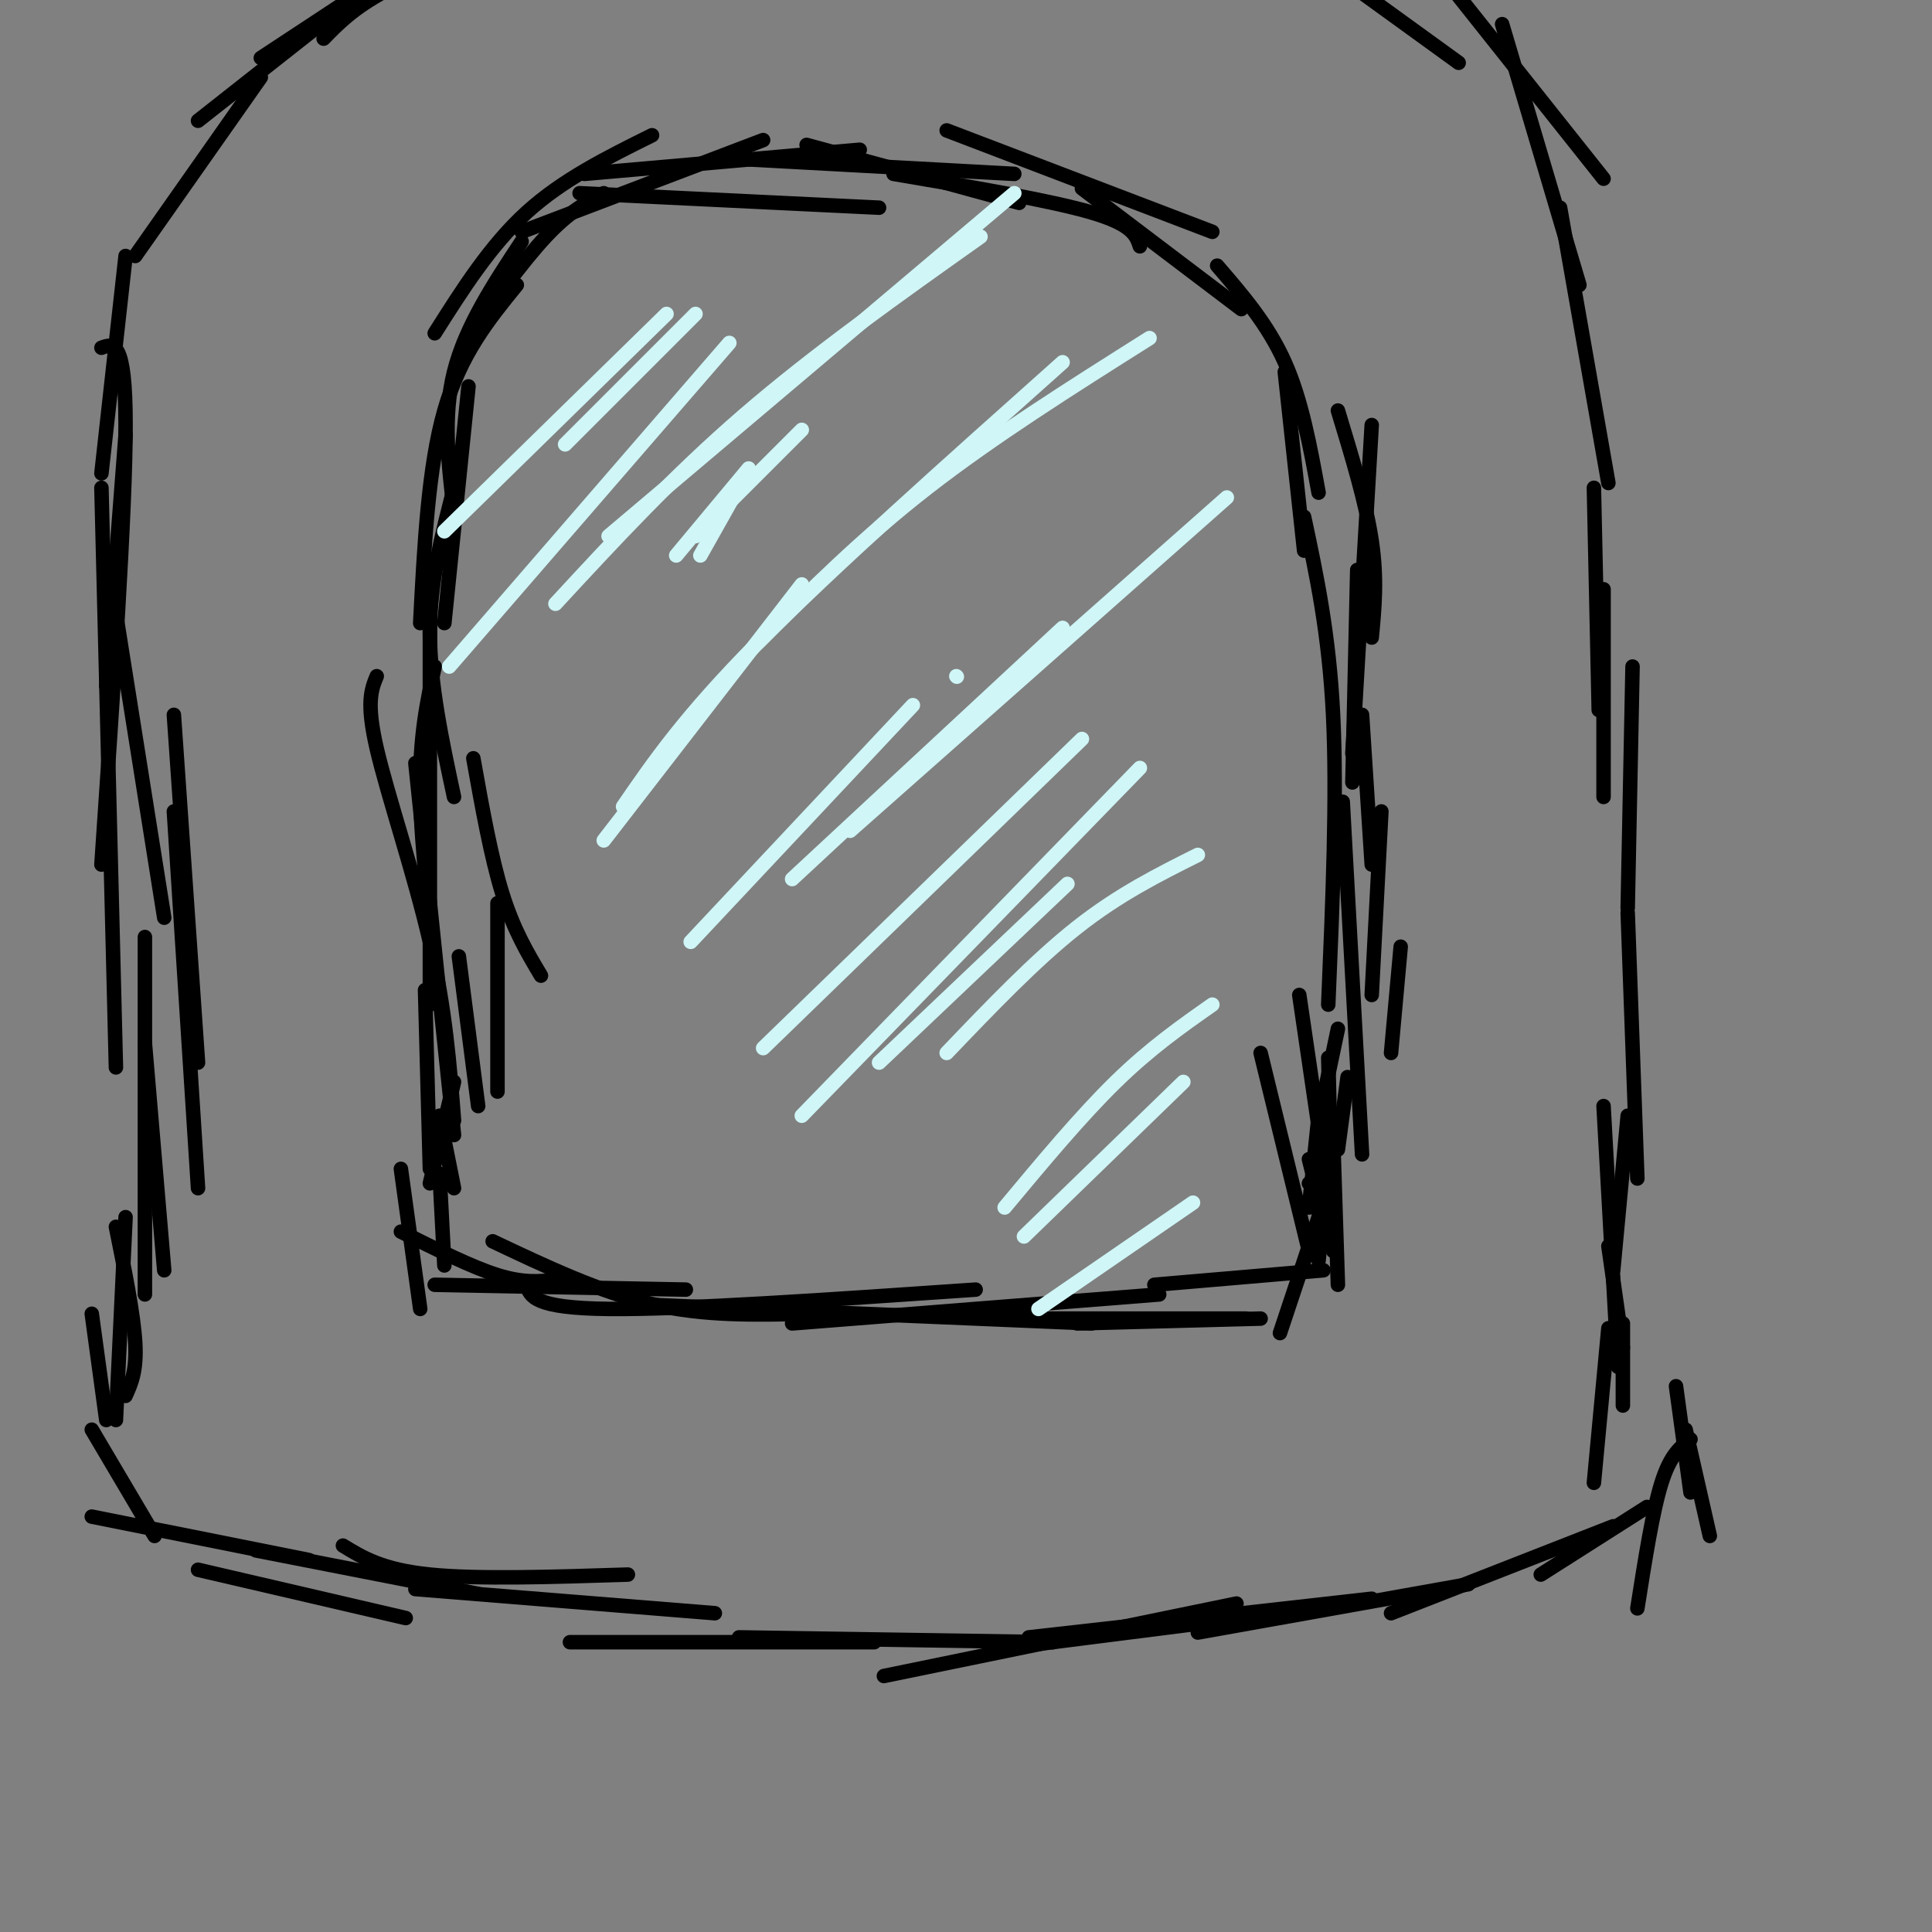 <svg viewBox='0 0 400 400' version='1.1' xmlns='http://www.w3.org/2000/svg' xmlns:xlink='http://www.w3.org/1999/xlink'><rect x="0" y="0" width="400" height="400" fill="#808080" stroke="none"/><g fill='none' stroke='#000000' stroke-width='3' stroke-linecap='round' stroke-linejoin='round'><path d='M94,246c0.000,0.000 -3.000,-15.000 -3,-15'/><path d='M89,242c0.000,0.000 -1.000,-37.000 -1,-37'/><path d='M99,229c0.000,0.000 -4.000,-31.000 -4,-31'/><path d='M103,226c0.000,0.000 0.000,-39.000 0,-39'/><path d='M112,202c-2.833,-4.750 -5.667,-9.500 -8,-17c-2.333,-7.500 -4.167,-17.750 -6,-28'/><path d='M94,235c0.000,0.000 -8.000,-77.000 -8,-77'/><path d='M94,232c-0.889,-11.511 -1.778,-23.022 -5,-37c-3.222,-13.978 -8.778,-30.422 -11,-40c-2.222,-9.578 -1.111,-12.289 0,-15'/><path d='M91,207c-1.917,-15.750 -3.833,-31.500 -4,-43c-0.167,-11.500 1.417,-18.750 3,-26'/><path d='M94,165c-2.500,-11.667 -5.000,-23.333 -5,-34c0.000,-10.667 2.500,-20.333 5,-30'/><path d='M92,129c0.000,0.000 5.000,-49.000 5,-49'/><path d='M94,106c-1.167,-9.833 -2.333,-19.667 0,-29c2.333,-9.333 8.167,-18.167 14,-27'/><path d='M96,71c6.083,-8.417 12.167,-16.833 17,-22c4.833,-5.167 8.417,-7.083 12,-9'/><path d='M108,48c0.000,0.000 50.000,-19.000 50,-19'/><path d='M120,40c0.000,0.000 62.000,3.000 62,3'/><path d='M167,30c0.000,0.000 44.000,12.000 44,12'/><path d='M185,36c16.250,2.750 32.500,5.500 41,8c8.500,2.500 9.250,4.750 10,7'/><path d='M224,39c0.000,0.000 33.000,25.000 33,25'/><path d='M252,55c5.250,6.083 10.500,12.167 14,20c3.500,7.833 5.250,17.417 7,27'/><path d='M266,77c0.000,0.000 4.000,37.000 4,37'/><path d='M277,85c2.917,9.583 5.833,19.167 7,27c1.167,7.833 0.583,13.917 0,20'/><path d='M281,118c0.000,0.000 -1.000,44.000 -1,44'/><path d='M282,148c0.000,0.000 2.000,31.000 2,31'/><path d='M286,168c0.000,0.000 -2.000,38.000 -2,38'/><path d='M290,196c0.000,0.000 -2.000,22.000 -2,22'/><path d='M277,213c0.000,0.000 -4.000,19.000 -4,19'/><path d='M273,231c0.000,0.000 -2.000,19.000 -2,19'/><path d='M279,223c0.000,0.000 -2.000,15.000 -2,15'/><path d='M271,245c0.000,0.000 0.100,0.100 0.1,0.1'/><path d='M271,240c0.000,0.000 3.000,12.000 3,12'/><path d='M273,251c0.000,0.000 0.100,0.100 0.1,0.1'/><path d='M89,208c0.000,0.000 0.000,-87.000 0,-87'/><path d='M87,129c0.833,-16.167 1.667,-32.333 5,-44c3.333,-11.667 9.167,-18.833 15,-26'/><path d='M90,69c5.750,-9.083 11.500,-18.167 19,-25c7.500,-6.833 16.750,-11.417 26,-16'/><path d='M121,36c0.000,0.000 57.000,-5.000 57,-5'/><path d='M155,33c0.000,0.000 55.000,3.000 55,3'/><path d='M196,27c0.000,0.000 55.000,21.000 55,21'/><path d='M284,88c0.000,0.000 -4.000,68.000 -4,68'/><path d='M270,107c2.583,12.083 5.167,24.167 6,41c0.833,16.833 -0.083,38.417 -1,60'/><path d='M278,166c0.000,0.000 4.000,73.000 4,73'/><path d='M269,206c0.000,0.000 6.000,41.000 6,41'/><path d='M261,218c0.000,0.000 10.000,41.000 10,41'/><path d='M94,224c0.000,0.000 -5.000,21.000 -5,21'/><path d='M83,242c0.000,0.000 4.000,29.000 4,29'/><path d='M91,243c0.000,0.000 1.000,19.000 1,19'/><path d='M83,255c7.333,3.667 14.667,7.333 20,9c5.333,1.667 8.667,1.333 12,1'/><path d='M90,266c0.000,0.000 52.000,1.000 52,1'/><path d='M102,257c11.083,5.250 22.167,10.500 33,13c10.833,2.500 21.417,2.250 32,2'/><path d='M109,266c0.750,2.417 1.500,4.833 17,5c15.500,0.167 45.750,-1.917 76,-4'/><path d='M131,270c0.000,0.000 95.000,4.000 95,4'/><path d='M164,274c0.000,0.000 76.000,-6.000 76,-6'/><path d='M204,273c0.000,0.000 54.000,0.000 54,0'/><path d='M223,274c0.000,0.000 38.000,-1.000 38,-1'/><path d='M239,266c0.000,0.000 35.000,-3.000 35,-3'/><path d='M265,276c0.000,0.000 11.000,-33.000 11,-33'/><path d='M273,261c0.000,0.000 2.000,-20.000 2,-20'/><path d='M277,266c0.000,0.000 -1.000,-31.000 -1,-31'/><path d='M276,259c0.000,0.000 -1.000,-40.000 -1,-40'/><path d='M34,263c0.000,0.000 -4.000,-47.000 -4,-47'/><path d='M41,246c0.000,0.000 -5.000,-78.000 -5,-78'/><path d='M41,220c0.000,0.000 -5.000,-72.000 -5,-72'/><path d='M34,190c0.000,0.000 -10.000,-63.000 -10,-63'/><path d='M22,142c0.000,0.000 4.000,-52.000 4,-52'/><path d='M21,98c0.000,0.000 5.000,-45.000 5,-45'/><path d='M28,53c0.000,0.000 26.000,-37.000 26,-37'/><path d='M41,25c0.000,0.000 33.000,-26.000 33,-26'/><path d='M54,12c0.000,0.000 41.000,-27.000 41,-27'/><path d='M67,8c3.083,-3.167 6.167,-6.333 13,-10c6.833,-3.667 17.417,-7.833 28,-12'/><path d='M88,-10c0.000,0.000 47.000,-13.000 47,-13'/><path d='M276,-5c0.000,0.000 0.100,0.100 0.1,0.1'/><path d='M273,-8c0.000,0.000 29.000,21.000 29,21'/><path d='M301,-2c0.000,0.000 31.000,39.000 31,39'/><path d='M311,5c0.000,0.000 16.000,54.000 16,54'/><path d='M323,43c0.000,0.000 10.000,57.000 10,57'/><path d='M330,101c0.000,0.000 1.000,46.000 1,46'/><path d='M332,122c0.000,0.000 0.000,43.000 0,43'/><path d='M338,138c0.000,0.000 -1.000,50.000 -1,50'/><path d='M337,189c0.000,0.000 2.000,55.000 2,55'/><path d='M337,231c0.000,0.000 -3.000,32.000 -3,32'/><path d='M333,258c0.000,0.000 3.000,21.000 3,21'/><path d='M332,229c0.000,0.000 3.000,54.000 3,54'/><path d='M336,274c0.000,0.000 0.000,17.000 0,17'/><path d='M333,275c0.000,0.000 -3.000,32.000 -3,32'/><path d='M21,72c2.500,-0.917 5.000,-1.833 5,16c0.000,17.833 -2.500,54.417 -5,91'/><path d='M21,101c0.000,0.000 3.000,120.000 3,120'/><path d='M30,194c0.000,0.000 0.000,74.000 0,74'/><path d='M24,254c1.833,9.083 3.667,18.167 4,24c0.333,5.833 -0.833,8.417 -2,11'/><path d='M26,252c0.000,0.000 -2.000,42.000 -2,42'/><path d='M19,272c0.000,0.000 3.000,22.000 3,22'/><path d='M19,296c0.000,0.000 13.000,22.000 13,22'/><path d='M19,314c0.000,0.000 45.000,9.000 45,9'/><path d='M41,325c0.000,0.000 43.000,10.000 43,10'/><path d='M53,321c0.000,0.000 46.000,9.000 46,9'/><path d='M71,320c4.083,2.500 8.167,5.000 18,6c9.833,1.000 25.417,0.500 41,0'/><path d='M86,329c0.000,0.000 62.000,5.000 62,5'/><path d='M118,340c0.000,0.000 63.000,0.000 63,0'/><path d='M153,339c0.000,0.000 65.000,1.000 65,1'/><path d='M183,347c0.000,0.000 73.000,-15.000 73,-15'/><path d='M210,341c0.000,0.000 55.000,-7.000 55,-7'/><path d='M213,339c0.000,0.000 71.000,-8.000 71,-8'/><path d='M248,338c0.000,0.000 56.000,-10.000 56,-10'/><path d='M288,334c0.000,0.000 46.000,-18.000 46,-18'/><path d='M319,326c0.000,0.000 22.000,-14.000 22,-14'/><path d='M339,333c1.583,-10.083 3.167,-20.167 5,-26c1.833,-5.833 3.917,-7.417 6,-9'/><path d='M354,318c0.000,0.000 -5.000,-22.000 -5,-22'/><path d='M350,309c0.000,0.000 -3.000,-22.000 -3,-22'/></g>
<g fill='none' stroke='#D0F6F7' stroke-width='3' stroke-linecap='round' stroke-linejoin='round'><path d='M144,65c0.000,0.000 -27.000,27.000 -27,27'/><path d='M138,65c0.000,0.000 -46.000,45.000 -46,45'/><path d='M166,89c0.000,0.000 -22.000,22.000 -22,22'/><path d='M155,97c0.000,0.000 -15.000,18.000 -15,18'/><path d='M154,99c0.000,0.000 -9.000,16.000 -9,16'/><path d='M238,70c-16.250,10.250 -32.500,20.500 -46,31c-13.500,10.500 -24.250,21.250 -35,32'/><path d='M220,75c-23.917,21.333 -47.833,42.667 -63,58c-15.167,15.333 -21.583,24.667 -28,34'/><path d='M166,121c0.000,0.000 -41.000,53.000 -41,53'/><path d='M198,140c0.000,0.000 0.100,0.100 0.1,0.1'/><path d='M254,103c0.000,0.000 -78.000,69.000 -78,69'/><path d='M220,130c0.000,0.000 -56.000,52.000 -56,52'/><path d='M189,146c0.000,0.000 -46.000,49.000 -46,49'/><path d='M248,177c-8.167,4.083 -16.333,8.167 -25,15c-8.667,6.833 -17.833,16.417 -27,26'/><path d='M221,183c0.000,0.000 -39.000,37.000 -39,37'/><path d='M236,159c0.000,0.000 -70.000,72.000 -70,72'/><path d='M224,153c0.000,0.000 -66.000,64.000 -66,64'/><path d='M251,208c-6.417,4.500 -12.833,9.000 -20,16c-7.167,7.000 -15.083,16.500 -23,26'/><path d='M245,224c0.000,0.000 -33.000,32.000 -33,32'/><path d='M247,249c0.000,0.000 -32.000,22.000 -32,22'/><path d='M93,138c0.000,0.000 58.000,-67.000 58,-67'/><path d='M115,125c12.167,-13.167 24.333,-26.333 39,-39c14.667,-12.667 31.833,-24.833 49,-37'/><path d='M126,111c0.000,0.000 84.000,-71.000 84,-71'/></g>
</svg>